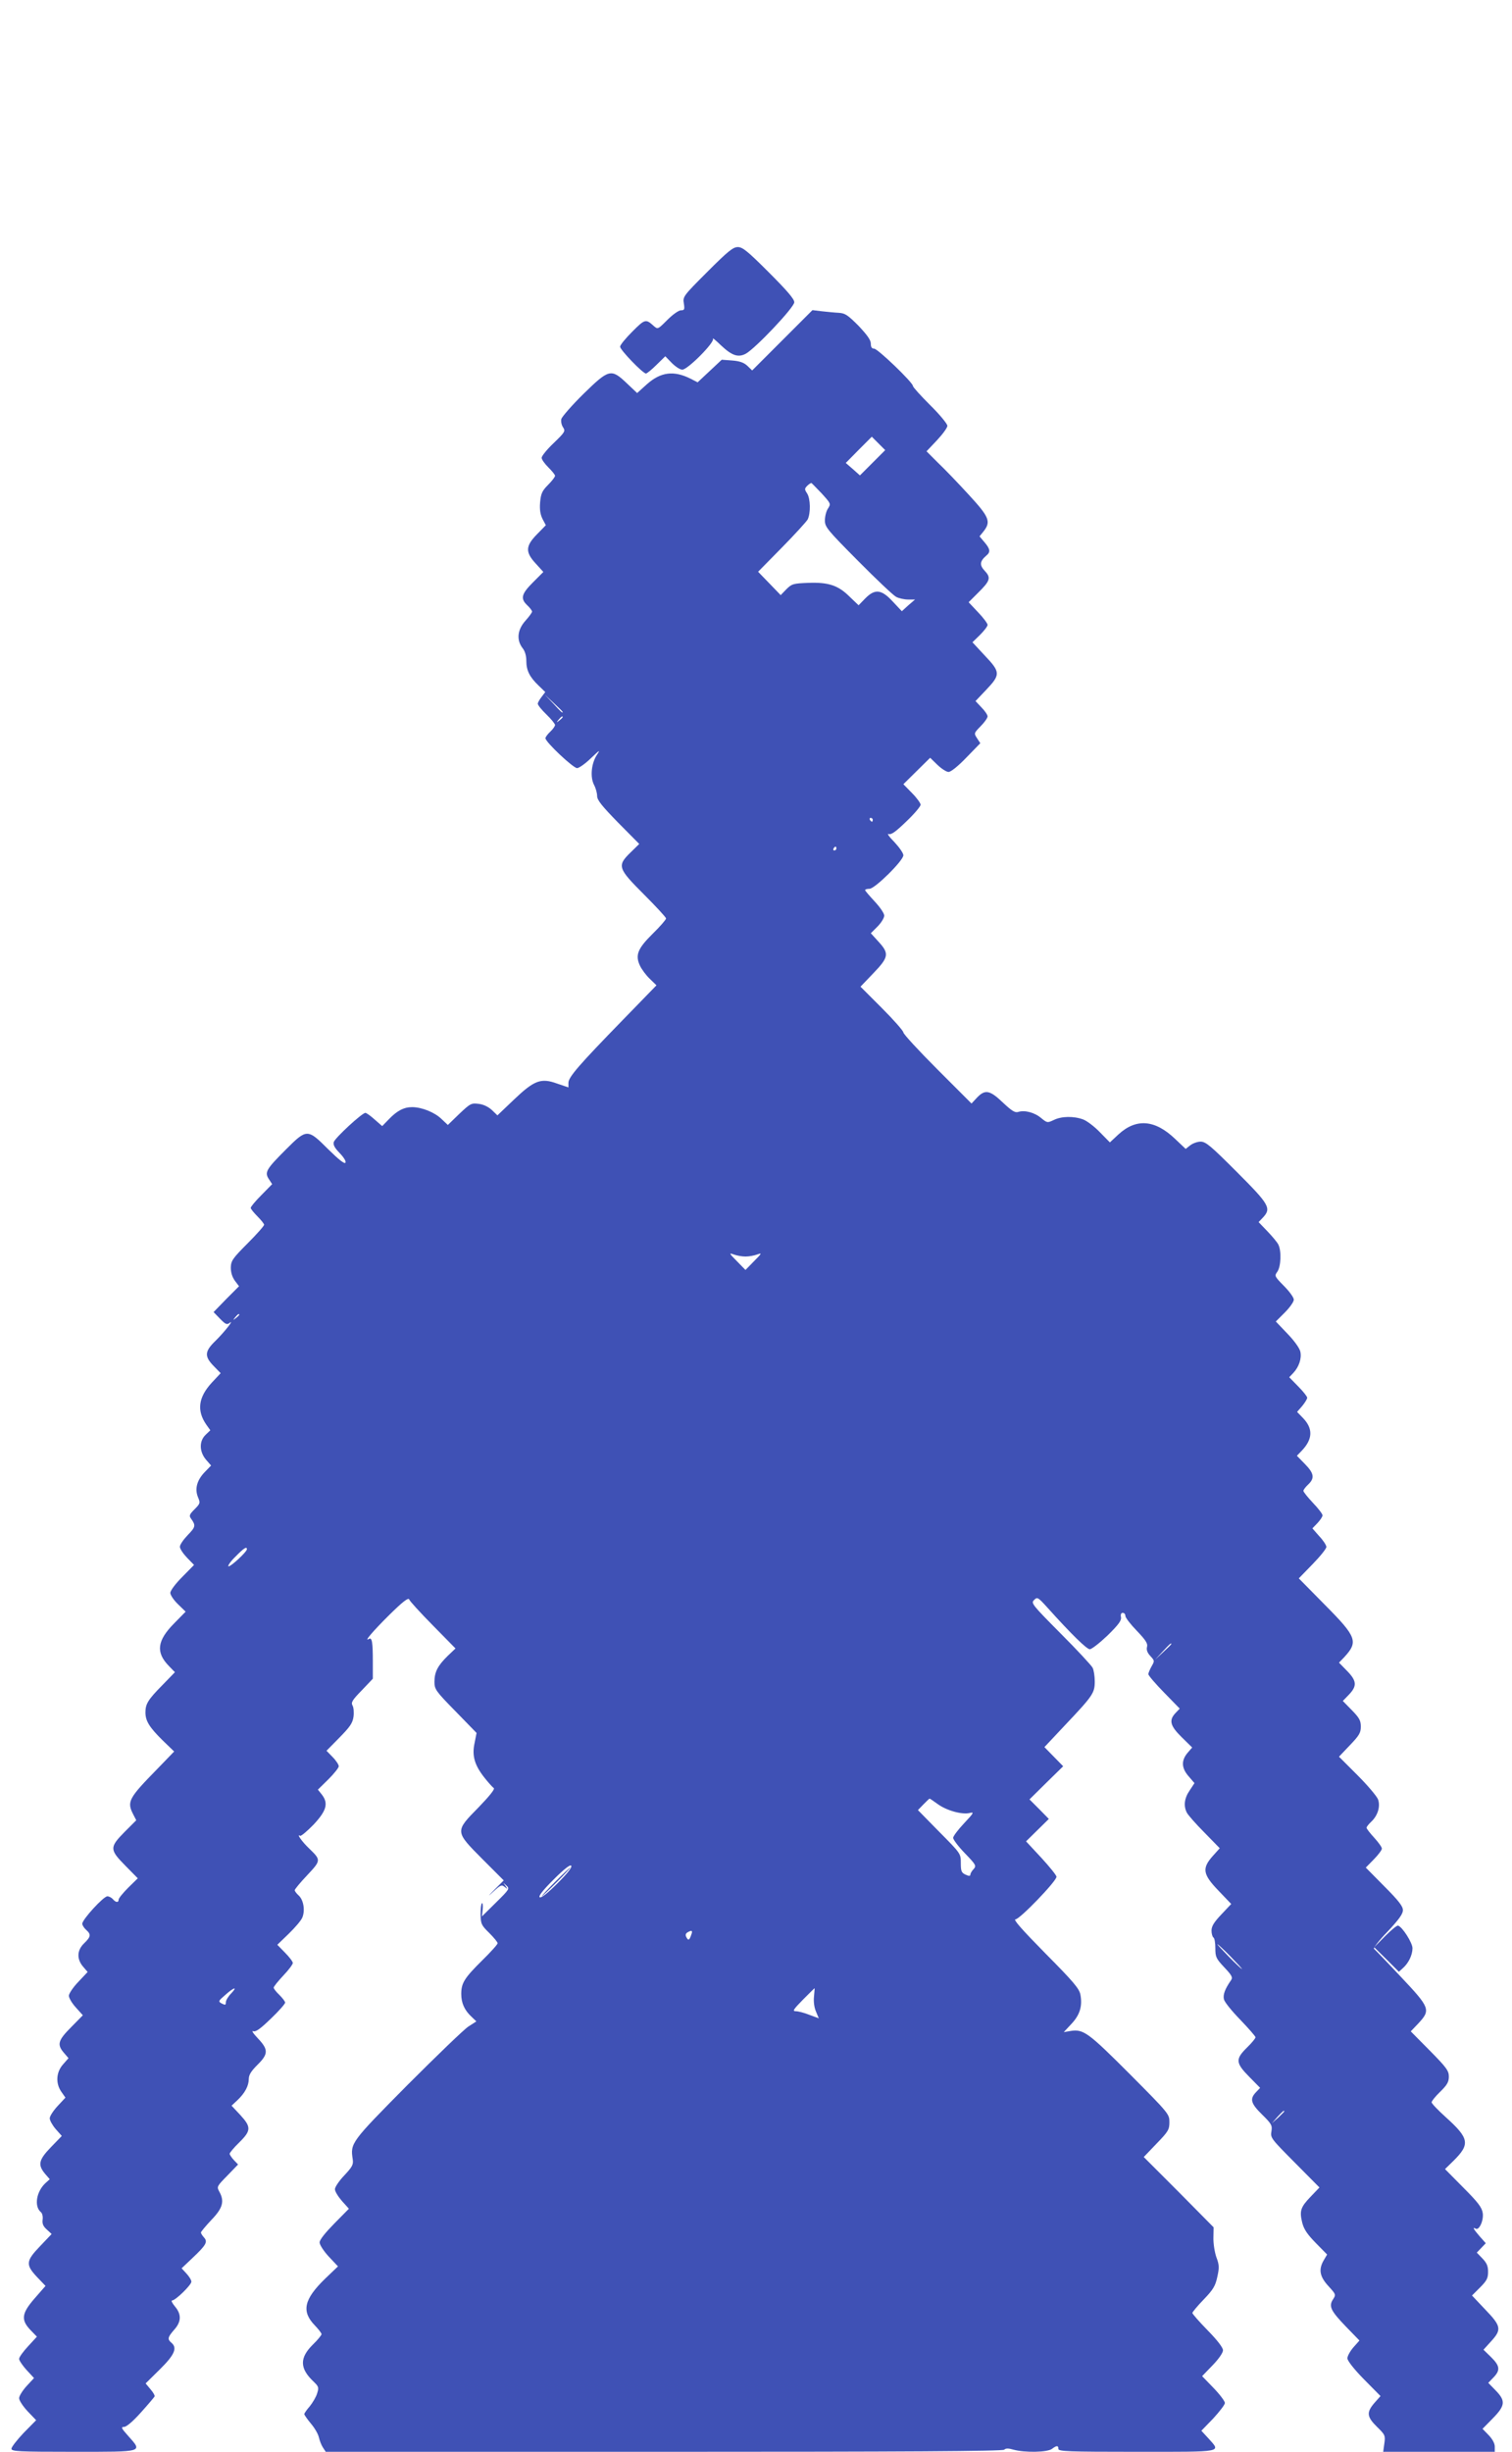 <?xml version="1.0" standalone="no"?>
<!DOCTYPE svg PUBLIC "-//W3C//DTD SVG 20010904//EN"
 "http://www.w3.org/TR/2001/REC-SVG-20010904/DTD/svg10.dtd">
<svg version="1.0" xmlns="http://www.w3.org/2000/svg"
 width="790pt" height="1280pt" viewBox="0 0 790 1280"
 preserveAspectRatio="xMidYMid meet">
<g transform="translate(0,1280) scale(0.1,-0.1)"
fill="#3f51b5" stroke="none">
<path d="M3696 11381 c-126 -126 -129 -130 -123 -165 5 -32 3 -36 -15 -36 -12
0 -43 -22 -71 -50 -50 -50 -50 -50 -71 -32 -42 38 -46 37 -112 -29 -35 -35
-64 -70 -64 -79 0 -17 119 -140 135 -140 5 0 30 20 55 45 l46 45 34 -35 c19
-19 43 -35 55 -35 28 0 170 143 160 161 -4 8 14 -7 41 -33 57 -54 90 -66 130
-45 49 26 254 242 254 269 0 17 -38 61 -133 156 -111 111 -137 132 -162 132
-25 0 -51 -21 -159 -129z"/>
<path d="M4088 11024 l-158 -158 -25 24 c-18 17 -40 25 -80 28 l-54 4 -63 -59
-63 -59 -37 19 c-88 44 -156 35 -228 -29 l-51 -46 -54 51 c-82 78 -93 75 -227
-56 -60 -59 -111 -118 -115 -130 -3 -13 1 -33 9 -44 13 -20 10 -25 -49 -82
-35 -33 -63 -68 -63 -77 0 -9 16 -31 35 -50 19 -19 35 -38 35 -44 0 -6 -16
-27 -37 -48 -31 -31 -37 -46 -41 -91 -3 -38 1 -63 13 -87 l17 -32 -46 -47
c-61 -62 -62 -94 -6 -154 l39 -43 -54 -54 c-61 -61 -67 -85 -30 -120 14 -13
25 -28 25 -33 0 -5 -16 -27 -35 -48 -42 -47 -47 -100 -15 -142 13 -16 20 -40
20 -67 0 -50 17 -84 64 -129 l35 -34 -19 -25 c-11 -14 -20 -30 -20 -36 0 -7
20 -32 45 -56 25 -24 45 -49 45 -55 0 -6 -11 -22 -25 -35 -14 -13 -25 -28 -25
-34 0 -20 145 -156 165 -156 11 0 44 24 74 53 43 41 49 45 31 18 -30 -44 -38
-117 -16 -159 9 -17 16 -43 16 -58 0 -21 25 -52 110 -139 l110 -111 -45 -44
c-72 -70 -67 -83 70 -220 63 -63 115 -119 115 -125 0 -6 -31 -42 -70 -80 -79
-78 -92 -112 -66 -167 9 -19 32 -50 51 -68 l35 -34 -177 -182 c-225 -231 -283
-297 -283 -327 l0 -24 -59 20 c-85 31 -120 17 -227 -85 l-85 -81 -28 27 c-18
17 -44 30 -69 33 -39 5 -44 3 -102 -52 l-60 -58 -33 31 c-36 35 -103 62 -154
62 -43 0 -79 -19 -122 -64 l-34 -35 -39 34 c-21 19 -43 35 -49 35 -17 0 -157
-129 -165 -152 -4 -15 4 -30 31 -58 22 -23 34 -43 30 -50 -5 -8 -35 16 -90 70
-108 108 -112 108 -220 0 -104 -104 -114 -120 -90 -156 l17 -26 -56 -57 c-31
-31 -56 -61 -56 -67 0 -5 16 -25 35 -44 19 -19 35 -39 35 -44 0 -6 -39 -50
-86 -97 -78 -78 -87 -91 -88 -126 0 -26 7 -49 21 -69 l22 -29 -67 -67 -66 -68
34 -35 c28 -29 36 -32 49 -22 29 23 -27 -48 -73 -93 -57 -55 -59 -81 -9 -132
l36 -37 -46 -49 c-71 -77 -80 -147 -28 -221 l20 -28 -24 -23 c-35 -33 -34 -88
1 -130 l27 -31 -32 -33 c-42 -43 -54 -88 -37 -131 13 -31 13 -34 -17 -64 -27
-27 -30 -34 -19 -49 26 -36 24 -44 -17 -86 -22 -23 -41 -50 -41 -61 0 -11 17
-36 37 -57 l37 -38 -62 -63 c-35 -35 -62 -71 -62 -83 0 -11 18 -38 40 -59 l40
-39 -60 -61 c-89 -90 -97 -151 -28 -222 l32 -33 -66 -68 c-75 -76 -88 -98 -88
-142 0 -44 20 -77 89 -145 l61 -59 -88 -91 c-150 -153 -160 -171 -126 -237
l16 -31 -61 -61 c-79 -80 -79 -92 4 -176 l65 -66 -50 -49 c-27 -27 -50 -55
-50 -62 0 -17 -15 -16 -30 2 -7 8 -20 15 -29 15 -20 0 -131 -121 -131 -143 0
-8 9 -22 20 -32 27 -24 25 -36 -10 -70 -38 -36 -40 -82 -6 -122 l24 -28 -49
-52 c-27 -28 -49 -61 -49 -72 0 -12 16 -39 37 -62 l36 -40 -61 -62 c-69 -69
-75 -91 -38 -134 l24 -28 -29 -33 c-36 -41 -39 -99 -8 -143 l21 -30 -41 -44
c-23 -25 -41 -53 -41 -64 0 -11 14 -36 31 -56 l32 -36 -57 -59 c-64 -66 -69
-92 -31 -138 l25 -29 -21 -19 c-49 -44 -62 -123 -25 -153 7 -6 11 -23 9 -38
-3 -21 2 -35 21 -52 l26 -24 -60 -63 c-75 -78 -77 -97 -16 -162 l44 -46 -56
-64 c-69 -79 -74 -113 -22 -167 l33 -34 -46 -50 c-26 -28 -47 -57 -47 -66 0
-8 18 -35 39 -58 l39 -42 -39 -42 c-21 -23 -39 -52 -39 -63 0 -12 20 -42 44
-68 l45 -47 -65 -66 c-35 -37 -64 -74 -64 -83 0 -14 34 -16 325 -16 371 0 361
-3 284 84 -35 39 -38 46 -21 46 13 0 47 29 89 76 37 41 69 79 71 83 2 5 -8 22
-22 38 l-25 30 75 74 c77 76 92 112 59 139 -21 18 -19 28 15 67 38 42 39 81 4
122 -14 17 -21 31 -15 31 18 0 101 81 101 98 0 9 -12 28 -26 43 l-25 27 56 53
c72 68 82 85 61 108 -9 10 -16 21 -16 26 0 4 25 34 55 66 60 62 69 98 40 149
-13 24 -11 27 43 82 l56 58 -22 23 c-12 13 -22 28 -22 33 0 5 22 32 50 59 63
62 63 81 5 144 l-45 48 31 29 c39 37 59 75 59 111 0 21 13 41 45 73 58 57 58
80 2 139 -24 25 -34 41 -24 37 14 -5 37 12 93 66 41 39 74 77 74 83 0 6 -14
24 -30 40 -17 16 -30 33 -30 38 0 6 23 34 50 63 28 29 50 59 50 66 0 7 -18 31
-41 54 l-40 41 59 57 c33 32 66 70 72 86 15 37 6 92 -20 115 -11 10 -20 22
-20 27 0 5 29 40 65 78 73 78 73 79 10 140 -36 34 -68 79 -47 66 5 -3 37 24
71 59 68 73 78 111 42 157 l-20 25 55 54 c29 29 54 60 54 68 0 8 -14 30 -32
48 l-32 33 68 69 c55 56 68 75 73 108 3 22 1 49 -5 59 -9 16 -1 29 48 79 l58
61 0 90 c0 99 -4 127 -20 118 -30 -19 21 41 107 126 69 68 99 91 103 80 2 -8
58 -69 123 -135 l119 -121 -41 -39 c-52 -51 -69 -84 -69 -135 0 -39 6 -48 110
-154 l110 -113 -10 -51 c-15 -67 -1 -116 50 -181 21 -27 44 -52 50 -56 7 -5
-23 -42 -79 -100 -125 -127 -125 -125 20 -271 l111 -111 -49 -49 c-35 -35 -36
-38 -6 -10 38 35 44 38 60 25 17 -13 17 -13 4 6 -14 19 -14 19 4 2 19 -17 18
-19 -54 -90 l-73 -72 4 37 c2 20 0 35 -4 32 -4 -3 -7 -29 -7 -58 1 -50 4 -57
45 -97 24 -24 44 -48 44 -54 0 -6 -36 -46 -81 -90 -93 -92 -109 -118 -109
-175 0 -47 17 -85 54 -119 l25 -24 -42 -27 c-23 -15 -166 -153 -319 -306 -295
-298 -298 -302 -285 -387 4 -28 -2 -39 -44 -84 -27 -28 -49 -61 -49 -72 0 -12
17 -39 37 -62 l36 -40 -76 -77 c-48 -49 -77 -85 -77 -99 0 -12 21 -45 48 -74
l48 -51 -68 -65 c-110 -107 -124 -170 -53 -243 19 -20 35 -40 35 -46 0 -5 -20
-30 -45 -54 -70 -69 -70 -124 3 -193 27 -26 29 -31 19 -62 -5 -18 -23 -48 -38
-67 -16 -18 -29 -37 -29 -41 0 -5 16 -27 34 -49 19 -22 38 -54 42 -72 4 -17
13 -41 21 -53 l15 -23 1767 0 c1252 0 1770 3 1778 11 8 8 22 8 49 0 58 -16
176 -14 200 4 25 19 34 19 34 0 0 -13 52 -15 410 -15 459 0 440 -4 374 70
l-37 40 62 64 c33 36 61 72 61 81 0 9 -27 45 -59 78 l-60 62 55 57 c32 33 54
65 54 78 0 14 -29 52 -80 104 -44 45 -80 86 -80 91 0 4 26 36 59 70 49 51 61
70 71 117 11 49 11 63 -5 105 -9 27 -16 72 -15 102 l1 53 -182 184 -183 183
67 70 c61 63 67 73 67 112 0 42 -2 45 -207 251 -217 217 -242 236 -310 225
l-35 -6 41 44 c44 47 57 93 46 152 -6 31 -36 67 -183 215 -124 126 -170 178
-156 178 22 0 214 199 214 222 0 8 -36 52 -79 99 l-80 86 60 59 59 58 -50 51
-51 51 88 87 88 86 -49 50 -49 50 109 116 c145 153 154 167 154 227 0 27 -5
59 -11 71 -6 12 -81 93 -167 179 -150 151 -156 159 -139 175 17 17 20 15 70
-40 124 -138 205 -217 221 -217 10 0 52 33 93 72 58 57 73 78 70 95 -3 15 1
23 9 23 8 0 14 -7 14 -16 0 -9 27 -44 60 -78 47 -49 58 -67 53 -84 -4 -16 2
-31 18 -48 22 -24 22 -25 6 -53 -9 -16 -17 -35 -17 -41 0 -7 37 -50 82 -96
l82 -84 -22 -23 c-36 -38 -28 -67 32 -126 l55 -54 -25 -29 c-33 -40 -31 -79 7
-122 l30 -35 -25 -38 c-28 -40 -33 -81 -15 -116 6 -12 47 -59 92 -104 l80 -82
-36 -40 c-58 -65 -53 -96 30 -182 l66 -69 -51 -54 c-39 -41 -52 -62 -52 -85 0
-16 5 -33 10 -36 6 -3 10 -29 10 -56 0 -46 4 -54 47 -100 40 -42 45 -53 35
-67 -32 -46 -43 -76 -37 -100 3 -14 42 -62 86 -107 43 -45 79 -86 79 -91 0 -5
-20 -30 -45 -54 -61 -60 -59 -80 12 -152 l57 -58 -22 -23 c-33 -35 -27 -58 32
-116 50 -49 54 -57 49 -88 -6 -34 -1 -39 123 -164 l128 -129 -45 -47 c-54 -56
-60 -75 -45 -137 9 -35 27 -61 71 -106 l59 -60 -17 -29 c-29 -49 -22 -86 24
-136 39 -43 40 -44 24 -69 -24 -36 -12 -60 68 -143 l70 -72 -32 -36 c-17 -20
-31 -45 -31 -57 0 -12 33 -55 86 -109 l87 -88 -32 -36 c-42 -49 -40 -72 14
-125 42 -41 44 -45 38 -87 l-6 -43 292 0 291 0 0 27 c0 17 -12 39 -32 60 l-32
33 53 54 c66 67 69 92 15 147 l-38 39 27 28 c37 38 34 61 -13 107 l-39 38 39
43 c57 62 54 80 -30 167 l-69 73 42 42 c35 35 42 48 42 82 0 30 -7 46 -30 70
l-29 30 24 25 23 24 -32 36 c-31 36 -40 51 -21 40 18 -11 43 43 37 82 -5 30
-25 56 -102 133 l-95 96 44 43 c88 87 83 117 -39 227 -41 37 -75 72 -75 79 0
6 20 31 45 55 36 35 45 51 45 79 0 30 -12 47 -99 135 l-100 101 40 42 c65 70
61 81 -92 243 -72 77 -135 142 -140 146 -5 3 26 44 71 90 59 63 80 92 80 112
0 20 -23 50 -97 124 l-97 98 42 43 c23 23 42 49 42 56 0 8 -18 33 -40 57 -22
24 -40 47 -40 52 0 5 11 19 25 32 34 32 48 80 35 116 -6 16 -54 73 -107 126
l-97 97 57 60 c49 51 57 65 57 97 0 32 -8 46 -47 86 l-47 48 32 33 c43 45 41
72 -10 124 l-42 43 26 27 c76 82 68 106 -100 275 l-136 138 72 74 c40 41 72
81 72 90 0 9 -16 34 -37 56 l-36 41 26 27 c15 16 27 34 27 41 0 7 -22 36 -50
65 -27 29 -50 57 -50 63 0 5 11 20 25 33 35 33 31 58 -17 107 l-42 43 26 27
c57 60 59 115 6 170 l-31 32 27 31 c14 17 26 37 26 43 0 6 -21 33 -47 59 l-47
48 21 22 c30 32 45 76 37 112 -4 18 -32 57 -67 93 l-61 64 47 47 c26 26 47 56
47 67 0 11 -23 43 -51 71 -50 51 -51 53 -35 75 19 27 22 109 5 142 -6 12 -32
43 -57 69 l-46 48 22 23 c46 49 35 68 -136 239 -136 136 -162 158 -189 158
-17 0 -41 -9 -54 -19 l-24 -19 -56 53 c-105 100 -203 108 -296 22 l-44 -41
-53 54 c-29 30 -68 59 -87 66 -49 18 -113 17 -153 -3 -34 -16 -35 -15 -66 10
-34 29 -86 43 -120 32 -17 -5 -33 5 -80 49 -68 65 -93 70 -135 26 l-29 -31
-178 178 c-98 98 -178 185 -178 193 0 8 -50 65 -112 127 l-112 112 67 70 c81
84 84 103 27 165 l-40 44 35 35 c19 19 35 45 35 57 0 12 -22 44 -50 74 -27 29
-50 56 -50 59 0 4 10 7 23 7 28 0 177 147 177 175 0 11 -21 41 -47 69 -27 27
-40 46 -30 42 14 -5 37 12 93 66 41 39 74 78 74 87 0 8 -20 36 -45 61 l-45 46
70 69 70 69 38 -37 c21 -20 47 -37 58 -37 12 0 50 30 93 75 l73 75 -17 26
c-17 26 -16 27 19 63 20 20 36 43 36 51 0 8 -14 29 -32 47 l-31 33 56 59 c75
79 75 92 -8 179 l-64 69 39 38 c22 22 40 45 40 53 0 7 -22 37 -50 66 l-49 52
49 49 c64 63 69 79 35 115 -28 30 -26 50 9 80 22 18 20 34 -10 69 l-26 31 21
26 c40 51 30 75 -78 192 -54 59 -126 134 -160 166 l-60 60 54 57 c30 32 55 66
55 76 0 10 -40 59 -90 108 -49 49 -90 94 -90 100 0 18 -184 195 -203 195 -12
0 -17 8 -17 26 0 19 -19 45 -64 93 -56 56 -70 66 -103 68 -21 1 -60 5 -88 8
l-50 6 -157 -157z m471 -640 l-66 -66 -37 33 -37 32 68 69 68 68 35 -35 35
-35 -66 -66z m-265 -161 c47 -52 48 -53 32 -78 -9 -13 -16 -41 -16 -62 0 -34
11 -48 173 -211 94 -95 184 -180 199 -188 15 -8 43 -14 63 -14 l36 0 -35 -30
-34 -31 -48 51 c-59 64 -93 67 -144 15 l-34 -35 -46 44 c-60 60 -111 77 -217
73 -78 -3 -86 -5 -114 -33 l-30 -31 -59 61 -59 61 123 125 c68 69 129 136 136
148 16 33 15 108 -3 136 -14 21 -14 25 1 40 9 9 19 15 22 14 3 -2 27 -27 54
-55z m-1354 -1140 c0 -8 -9 0 -50 45 l-45 47 48 -45 c26 -24 47 -45 47 -47z
m0 -27 c0 -2 -8 -10 -17 -17 -16 -13 -17 -12 -4 4 13 16 21 21 21 13z m1620
-536 c0 -5 -2 -10 -4 -10 -3 0 -8 5 -11 10 -3 6 -1 10 4 10 6 0 11 -4 11 -10z
m-190 -150 c0 -5 -5 -10 -11 -10 -5 0 -7 5 -4 10 3 6 8 10 11 10 2 0 4 -4 4
-10z m-475 -2130 c19 0 46 5 62 11 25 9 24 6 -17 -35 -24 -25 -45 -46 -45 -46
0 0 -21 21 -45 46 -41 41 -42 44 -17 35 16 -6 43 -11 62 -11z m-2645 -304 c0
-2 -8 -10 -17 -17 -16 -13 -17 -12 -4 4 13 16 21 21 21 13z m40 -1224 c0 -14
-89 -96 -97 -89 -3 4 13 27 38 51 43 44 59 54 59 38z m4830 -495 c0 -2 -19
-21 -42 -42 l-43 -40 40 43 c36 39 45 47 45 39z m-1220 -836 c47 -34 128 -56
167 -46 24 6 21 0 -30 -54 -31 -33 -57 -67 -57 -76 0 -9 28 -46 62 -81 58 -60
60 -65 45 -82 -10 -10 -17 -23 -17 -29 0 -8 -8 -8 -25 0 -22 10 -25 19 -25 61
0 49 0 49 -112 162 l-112 114 29 30 c16 16 30 30 32 30 2 0 21 -13 43 -29z
m-1987 -413 c-51 -51 -85 -78 -93 -73 -8 5 15 35 71 91 56 56 87 80 93 74 7
-7 -16 -37 -71 -92z m700 -265 c-11 -33 -16 -36 -26 -18 -7 12 -5 20 4 26 22
13 29 11 22 -8z m2817 -118 c35 -36 62 -65 59 -65 -2 0 -34 29 -69 65 -35 36
-62 65 -59 65 2 0 34 -29 69 -65z m-5223 -193 c-15 -15 -27 -36 -27 -45 0 -15
-3 -16 -21 -7 -20 11 -19 13 18 45 46 41 67 46 30 7z m3046 -15 c-3 -26 1 -57
10 -78 l15 -36 -49 18 c-27 11 -59 19 -71 19 -19 0 -13 9 37 60 33 33 60 60
61 60 1 0 -1 -19 -3 -43z m2457 -600 c0 -2 -15 -16 -32 -33 l-33 -29 29 33
c28 30 36 37 36 29z"/>
<path d="M2900 2975 c-41 -41 -72 -75 -69 -75 2 0 38 34 79 75 41 41 72 75 69
75 -2 0 -38 -34 -79 -75z"/>
<path d="M7237 2692 l-57 -58 65 -64 64 -64 22 20 c29 26 49 68 49 103 0 28
-52 110 -75 118 -6 2 -36 -23 -68 -55z"/>
</g>
</svg>
